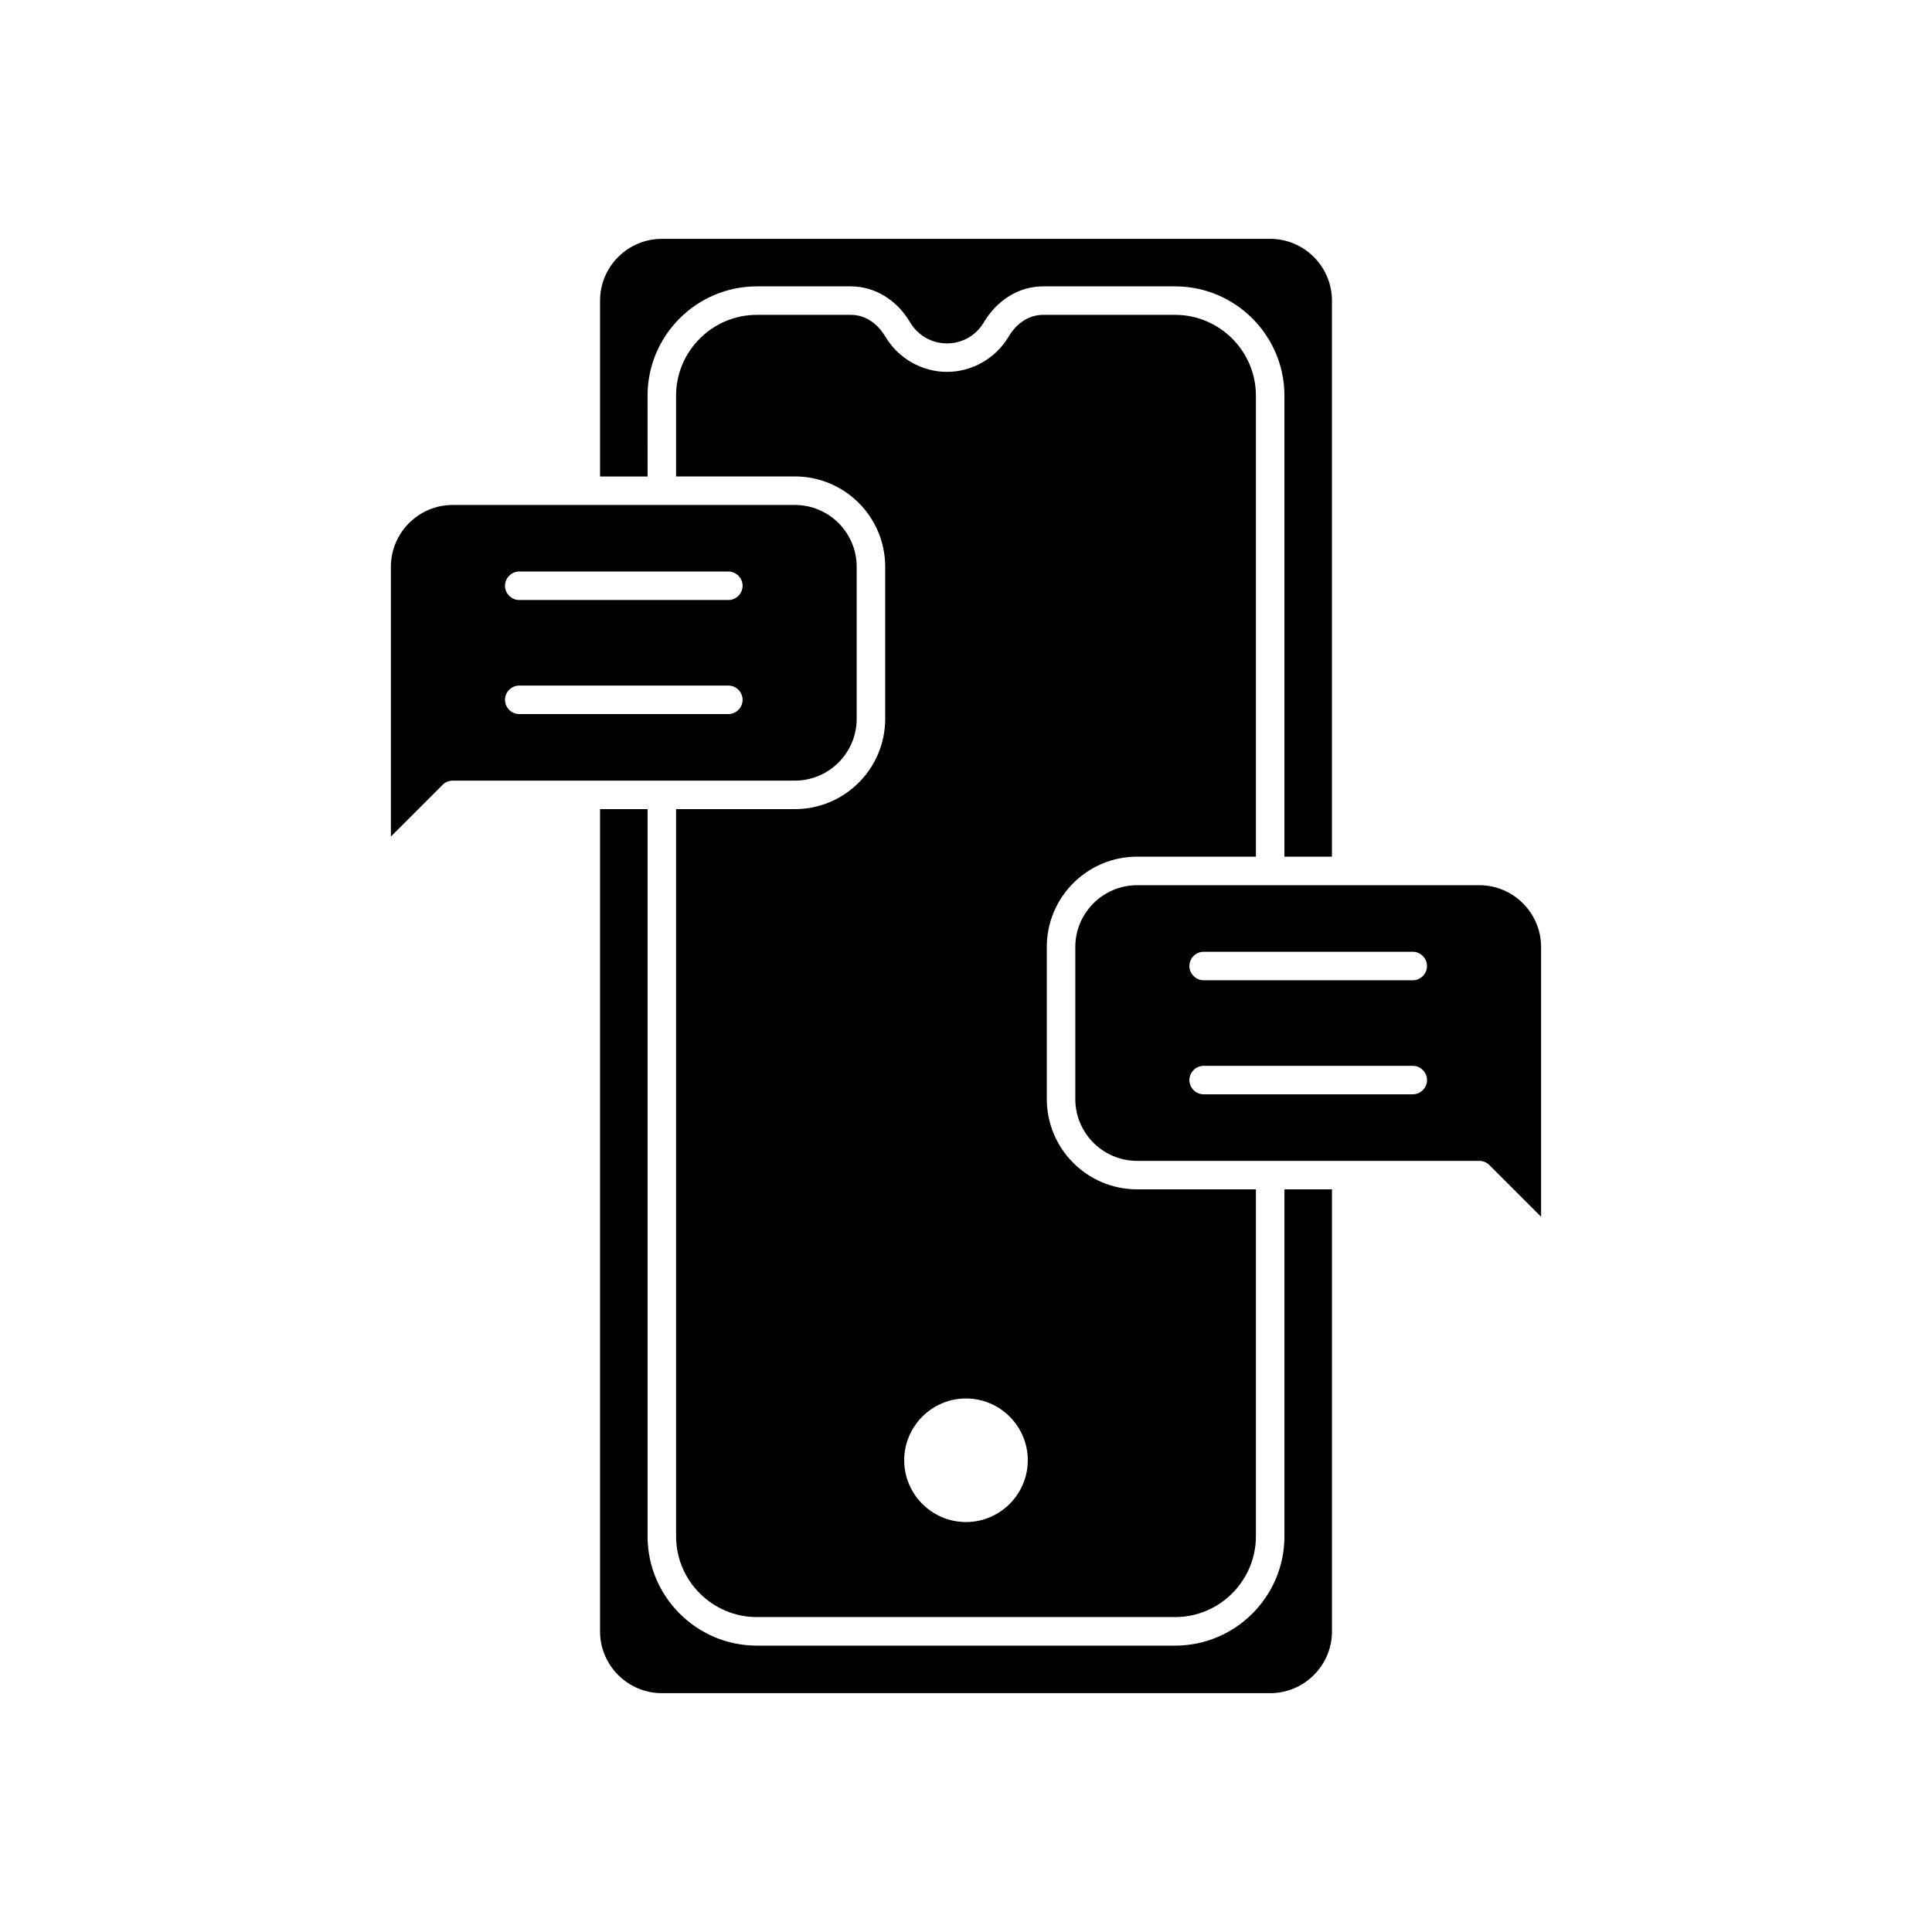 <?xml version="1.0" encoding="UTF-8"?>
<!-- Uploaded to: ICON Repo, www.iconrepo.com, Generator: ICON Repo Mixer Tools -->
<svg fill="#000000" width="800px" height="800px" version="1.1" viewBox="144 144 512 512" xmlns="http://www.w3.org/2000/svg">
 <g>
  <path d="m445.34 371.03h31.488v-122.18c0-11.789-9.621-21.41-21.41-21.41h-35.016c-3.629 0-6.953 2.117-9.117 5.793-3.426 5.742-9.676 9.32-16.324 9.32-6.648 0-12.898-3.578-16.324-9.32-2.168-3.68-5.492-5.793-9.117-5.793h-24.941c-11.789 0-21.41 9.621-21.41 21.41v21.41h31.488c13.199 0 23.93 10.73 23.93 23.93v40.305c0 13.199-10.73 23.93-23.93 23.93h-31.488v192.71c0 11.789 9.621 21.41 21.41 21.41h110.84c11.789 0 21.41-9.621 21.41-21.41v-91.945h-31.488c-13.199 0-23.93-10.73-23.93-23.93v-40.305c0-13.199 10.73-23.93 23.93-23.93zm-45.34 176.33c-9.02 0-16.375-7.356-16.375-16.375s7.356-16.375 16.375-16.375 16.375 7.356 16.375 16.375c-0.004 9.02-7.359 16.375-16.375 16.375z"/>
  <path d="m315.61 248.86c0-15.973 13-28.969 28.969-28.969h24.938c6.297 0 12.141 3.578 15.668 9.523 2.07 3.473 5.695 5.59 9.777 5.59 4.082 0 7.707-2.117 9.773-5.594 3.527-5.941 9.371-9.52 15.668-9.52h35.016c15.969 0 28.969 13 28.969 28.969v122.17h12.594v-147.36c0-9.02-7.356-16.375-16.375-16.375l-161.21 0.004c-9.02 0-16.375 7.356-16.375 16.375v46.602h12.594z"/>
  <path d="m371.03 334.5v-40.305c0-9.02-7.356-16.375-16.375-16.375h-90.688c-9.02 0-16.375 7.356-16.375 16.375v71.492l13.703-13.703c0.707-0.707 1.664-1.109 2.672-1.109h90.688c9.016 0 16.375-7.359 16.375-16.375zm-34.008-1.262h-55.418c-2.066 0-3.777-1.715-3.777-3.777 0-2.066 1.715-3.777 3.777-3.777h55.418c2.066 0 3.777 1.711 3.777 3.777s-1.715 3.777-3.777 3.777zm0-30.227h-55.418c-2.066 0-3.777-1.715-3.777-3.777 0-2.066 1.715-3.777 3.777-3.777h55.418c2.066 0 3.777 1.711 3.777 3.777 0 2.062-1.715 3.777-3.777 3.777z"/>
  <path d="m536.03 378.59h-90.688c-9.02 0-16.375 7.356-16.375 16.375v40.305c0 9.02 7.356 16.375 16.375 16.375h90.688c1.008 0 1.965 0.402 2.672 1.109l13.703 13.699v-71.488c0-9.02-7.356-16.375-16.375-16.375zm-17.633 55.418h-55.418c-2.066 0-3.777-1.715-3.777-3.777 0-2.066 1.715-3.777 3.777-3.777h55.418c2.066 0 3.777 1.711 3.777 3.777 0 2.066-1.711 3.777-3.777 3.777zm0-30.227h-55.418c-2.066 0-3.777-1.715-3.777-3.777 0-2.066 1.715-3.777 3.777-3.777h55.418c2.066 0 3.777 1.711 3.777 3.777 0 2.062-1.711 3.777-3.777 3.777z"/>
  <path d="m484.39 551.14c0 15.969-13 28.969-28.969 28.969h-110.84c-15.969 0-28.969-13-28.969-28.969v-192.71h-12.594v217.9c0 9.02 7.356 16.375 16.375 16.375h161.22c9.02 0 16.375-7.356 16.375-16.375l-0.004-117.14h-12.594z"/>
 </g>
</svg>